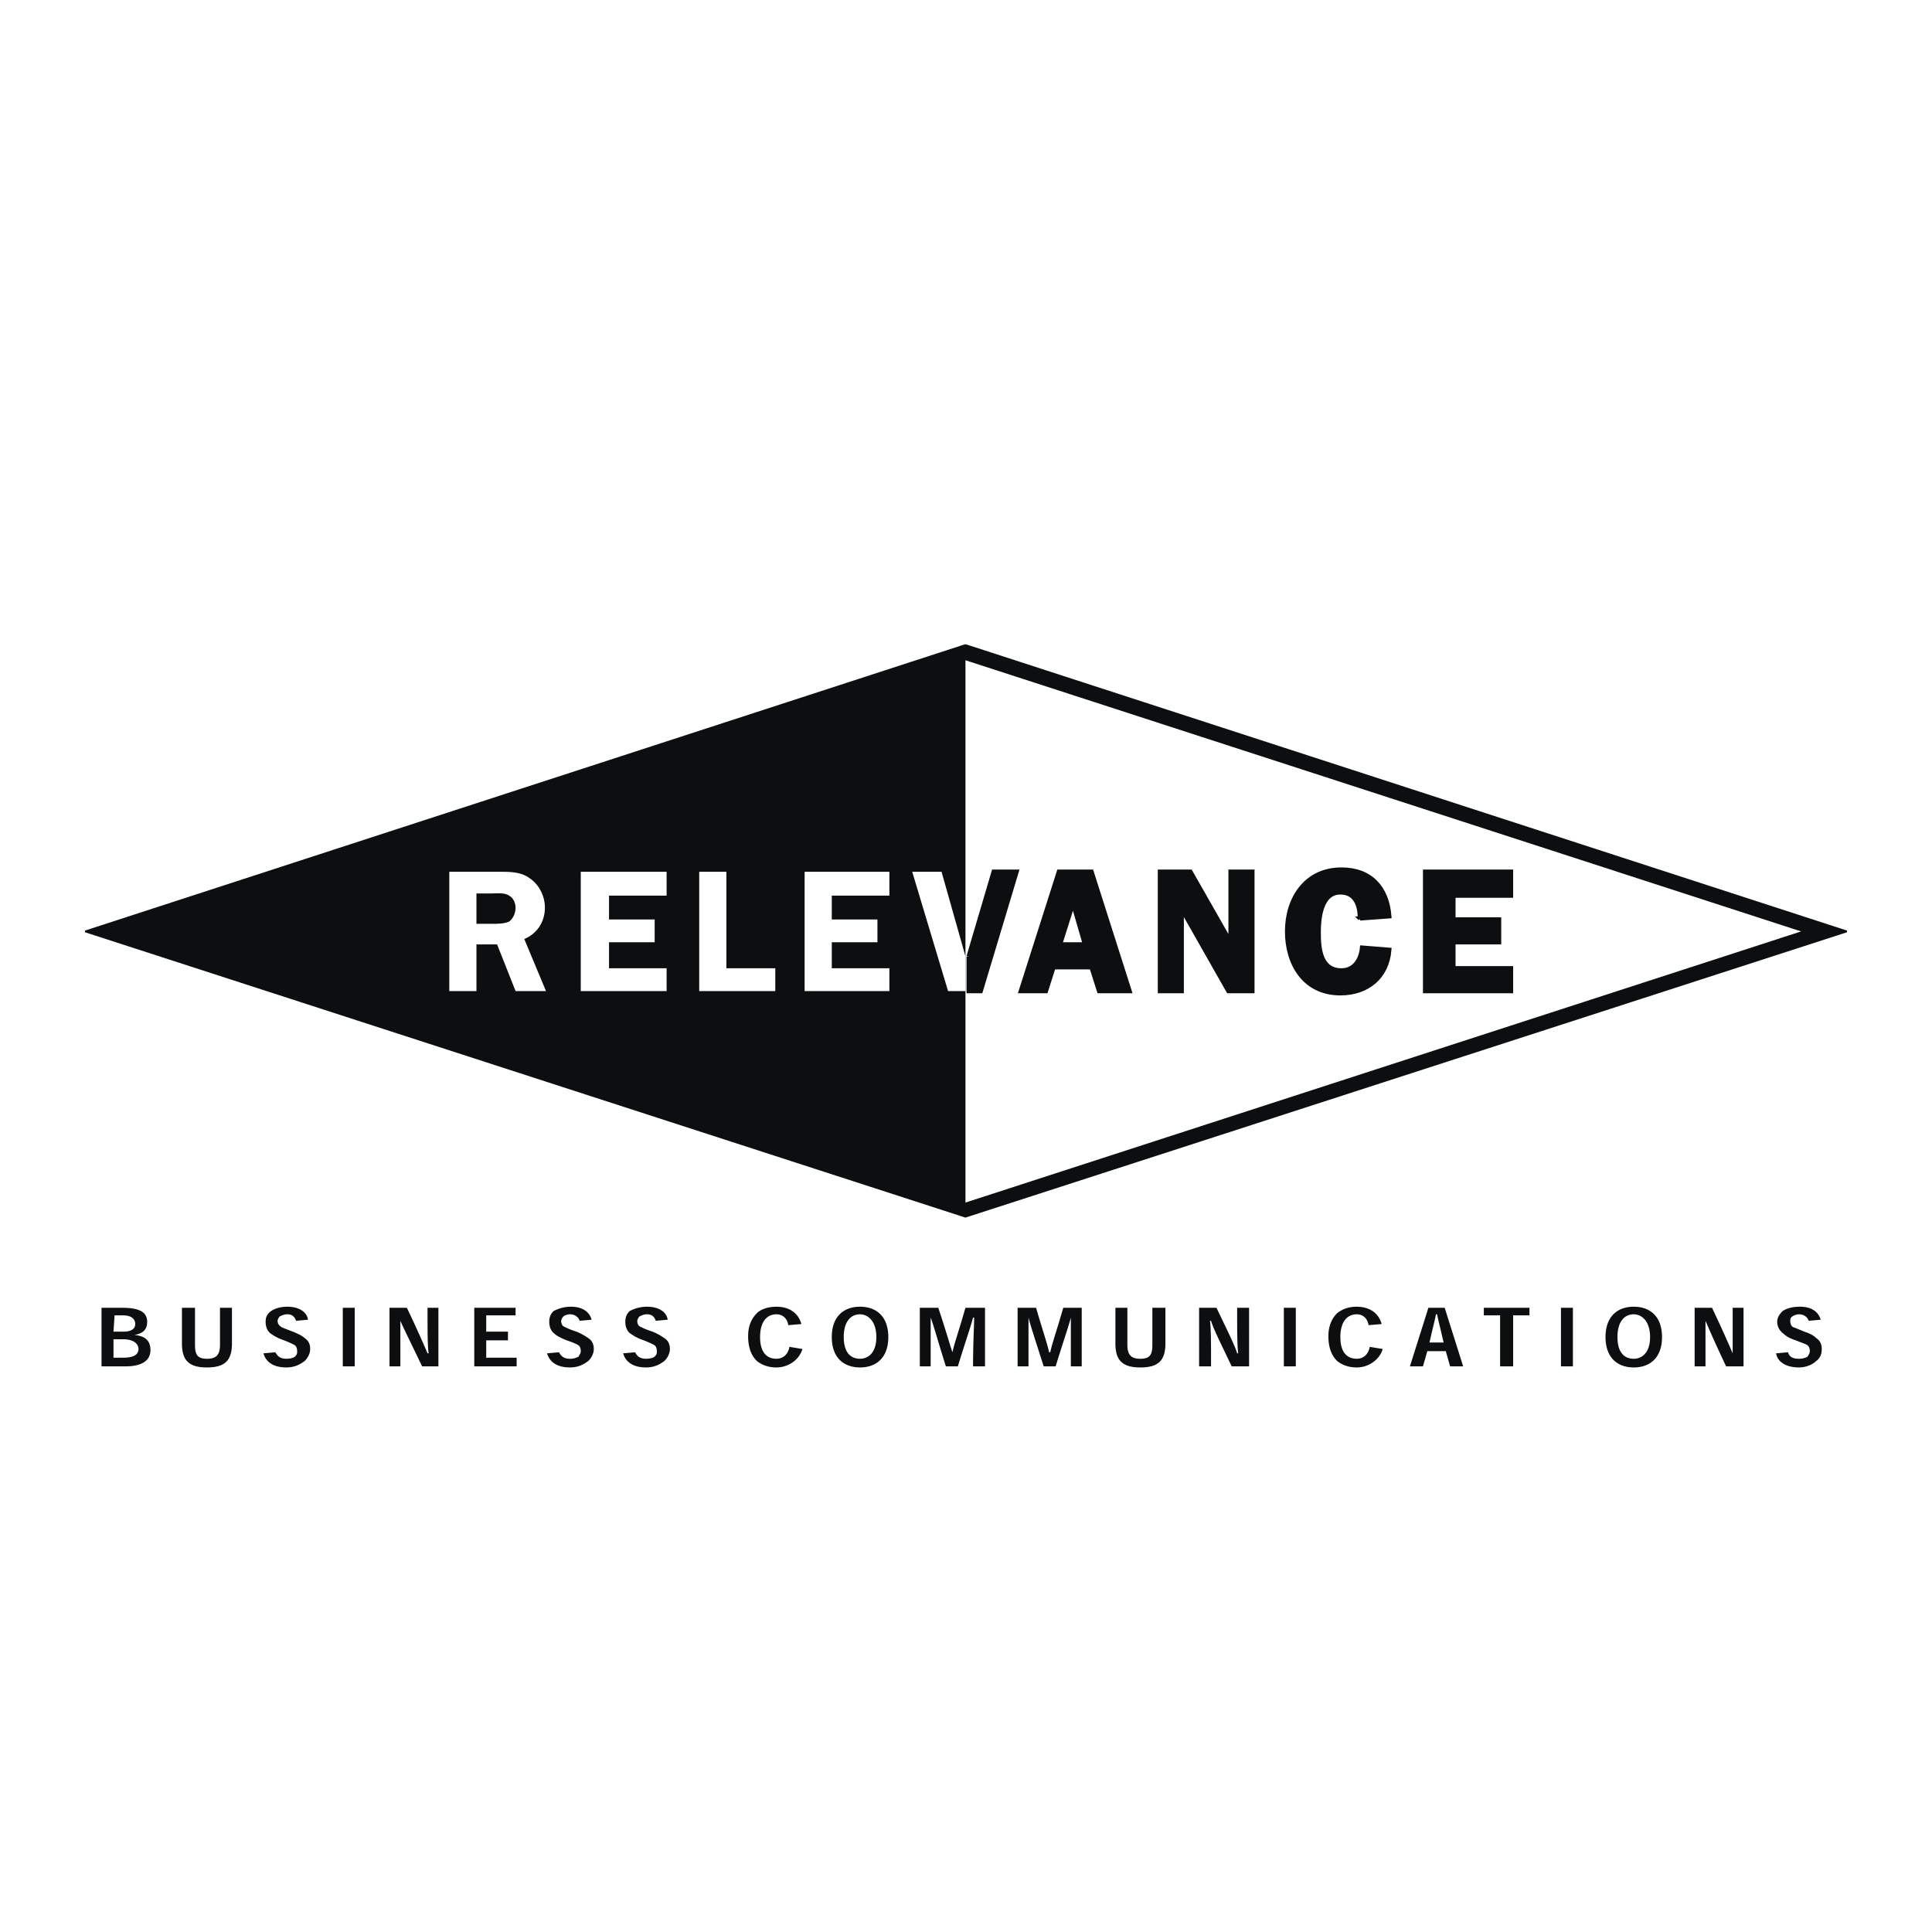 <svg xmlns="http://www.w3.org/2000/svg" width="2500" height="2500" viewBox="0 0 192.756 192.756"><g fill-rule="evenodd" clip-rule="evenodd"><path fill="#fff" d="M0 0h192.756v192.756H0V0z"/><path fill="#0c0e0f" stroke="#0c0e0f" stroke-width=".174" stroke-miterlimit="2.613" d="M96.324 64.358L8.504 92.927l87.82 28.462 87.928-28.462-87.928-28.569z"/><path fill="#fff" d="M96.324 119.98V65.874l83.375 27.053-83.375 27.053zM47.535 94.226h2.06l1.843 4.653h3.036l-2.168-5.194c1.301-.541 2.06-1.731 2.06-3.139 0-1.082-.542-2.272-1.518-2.922-.868-.649-1.952-.649-3.036-.649h-4.987v11.904h2.71v-4.653zm0-5.086h1.518c.433 0 1.301-.108 1.734.216.434.217.65.758.65 1.19 0 .541-.217 1.082-.65 1.407-.542.216-1.084.216-1.734.216h-1.518V89.14zM66.508 89.356v-2.381h-8.565v11.904h8.565v-2.273h-5.746v-2.597h4.554v-2.272h-4.554v-2.381h5.746zM69.761 86.975v11.904h7.59v-2.273h-4.88v-9.631h-2.71zM88.734 89.356v-2.381h-8.456v11.904h8.456v-2.273h-5.746v-2.597h4.554v-2.272h-4.554v-2.381h5.746z"/><path d="M105.756 94.226l1.301-4.112 1.193 4.112h-2.494zm3.144-7.251h-3.252l-3.795 11.904h2.494l.758-2.381h3.795l.76 2.381h3.035L108.9 86.975zM124.947 98.879h-2.386l-4.553-8.008h-.11v8.008h-2.168V86.975h3.038l4.009 7.034v-7.034h2.17v11.904zM135.68 91.628c0-1.298-.434-2.597-1.951-2.597-1.951 0-2.168 2.597-2.168 4.004 0 1.731.217 3.787 2.277 3.787 1.301 0 1.951-1.082 2.059-2.272l2.711.217c-.217 2.706-2.168 4.329-4.879 4.329-3.578 0-5.312-2.922-5.312-6.168s1.844-6.168 5.422-6.168c2.926 0 4.553 1.839 4.77 4.653l-2.929.215zM145.004 89.356v2.381h4.555v2.272h-4.555v2.597h5.746v2.273h-8.564V86.975h8.564v2.381h-5.746z" fill="#0c0e0f" stroke="#0c0e0f" stroke-width=".435" stroke-miterlimit="2.613"/><path fill="#fff" d="M91.011 86.975h2.927l2.386 8.442v3.462h-1.735l-3.578-11.904z"/><path fill="#0c0e0f" stroke="#0c0e0f" stroke-width=".435" stroke-miterlimit="2.613" d="M96.649 95.417v3.462h1.193l3.578-11.904h-2.277l-2.494 8.442z"/><path d="M13.383 133.184c.867-.107 1.301-.541 1.301-1.299 0-.973-.759-1.406-2.494-1.406h-2.06v5.844h2.385c1.409 0 2.494-.434 2.494-1.623 0-.866-.433-1.407-1.626-1.516zm-1.952-1.948h.868c.759 0 1.192.324 1.192.865 0 .434-.325.758-1.192.758h-.976l.108-1.623zm-.108 2.381h.976c.976 0 1.518.432 1.518.973 0 .65-.651.867-1.518.867h-.976v-1.84zM23.141 130.479h-1.192v3.68c0 .973-.326 1.406-1.301 1.406s-1.193-.434-1.193-1.406v-3.68h-1.301v3.57c0 1.732.759 2.381 2.494 2.381 1.734 0 2.494-.648 2.494-2.381v-3.57h-.001zM30.73 131.668c-.108-.756-.867-1.297-2.06-1.297-.759 0-1.301.215-1.626.432-.434.324-.542.65-.542 1.082 0 .541.217.975.542 1.191.326.217.651.432 1.301.648.542.217.759.324.976.434.217.107.325.324.325.648 0 .217 0 .324-.217.541-.108.109-.434.217-.868.217-.542 0-.867-.217-1.084-.648l-1.193.107c.217.758.868 1.406 2.277 1.406.868 0 1.41-.324 1.843-.648.325-.324.542-.758.542-1.191 0-.541-.217-.865-.542-1.082-.217-.215-.65-.432-1.192-.648-.542-.217-.868-.324-1.084-.434-.217-.107-.434-.324-.434-.648 0-.109.108-.324.217-.434.217-.107.434-.217.759-.217.542 0 .759.326.868.65l1.192-.109zM35.392 136.322v-5.843H34.2v5.843h1.192zM42.656 135.023c-.325-.758-.976-2.273-2.06-4.545h-1.735v5.844h1.084v-4.545c.325.758 1.084 2.271 2.168 4.545h1.626v-5.844h-1.084c0 2.271 0 3.787.108 4.545h-.107zM48.511 132.859v-1.623h2.927v-.757h-4.12v5.843h4.228v-.865h-3.035v-1.732h2.168v-.866h-2.168zM59.028 131.668c-.217-.756-.868-1.297-2.06-1.297-.759 0-1.301.215-1.735.432-.325.324-.434.65-.434 1.082 0 .541.217.975.542 1.191.217.217.65.432 1.192.648.65.217.867.324 1.084.434.217.107.326.324.326.648 0 .217-.109.324-.217.541a1.676 1.676 0 0 1-.868.217c-.542 0-.867-.217-1.084-.648l-1.192.107c.217.758.867 1.406 2.276 1.406.868 0 1.41-.324 1.843-.648.326-.324.542-.758.542-1.191 0-.541-.217-.865-.542-1.082-.325-.215-.65-.432-1.192-.648-.651-.217-.868-.324-1.084-.434-.325-.107-.434-.324-.434-.648 0-.109.108-.324.217-.434.108-.107.434-.217.65-.217.542 0 .868.326.976.65l1.194-.109zM66.617 131.668c-.108-.756-.867-1.297-2.06-1.297-.759 0-1.301.215-1.735.432-.325.324-.433.65-.433 1.082 0 .541.216.975.542 1.191.325.217.65.432 1.301.648.542.217.759.324.976.434.217.107.325.324.325.648 0 .217 0 .324-.217.541-.108.109-.434.217-.867.217-.542 0-.868-.217-1.084-.648l-1.192.107c.217.758.867 1.406 2.277 1.406.867 0 1.409-.324 1.843-.648.325-.324.542-.758.542-1.191 0-.541-.217-.865-.542-1.082-.325-.215-.65-.432-1.192-.648-.65-.217-.867-.324-1.084-.434-.326-.107-.434-.324-.434-.648 0-.109.108-.324.217-.434.217-.107.434-.217.759-.217.542 0 .759.326.867.65l1.191-.109zM78.76 134.375c-.108.648-.542 1.189-1.301 1.189-.867 0-1.626-.541-1.626-2.164s.759-2.273 1.626-2.273c.651 0 1.084.434 1.193 1.082l1.301-.107c-.325-1.189-1.301-1.73-2.494-1.73-.759 0-1.518.215-1.951.648-.542.541-.867 1.299-.867 2.273 0 1.189.325 1.947.867 2.488.542.432 1.192.648 1.951.648 1.193 0 2.277-.756 2.603-1.84l-1.302-.214zM82.988 133.4c0 2.057 1.192 3.029 2.819 3.029 1.626 0 2.819-.973 2.819-3.029s-1.193-3.029-2.819-3.029-2.819.973-2.819 3.029zm2.819-2.273c.759 0 1.626.65 1.626 2.273s-.867 2.164-1.626 2.164c-.867 0-1.626-.541-1.626-2.164s.759-2.273 1.626-2.273zM95.023 134.916c-.325-.975-.651-2.166-1.41-4.438H91.77v5.844h1.084v-4.869c.326.865.759 2.488 1.518 4.869h1.193c.759-2.488 1.301-4.004 1.517-4.869h.109c0 .865-.109 2.488-.109 4.869h1.193v-5.844h-1.952c-.65 2.272-1.083 3.463-1.3 4.438zM104.672 134.916c-.217-.975-.65-2.166-1.301-4.438h-1.844v5.844h1.086v-4.869c.217.865.758 2.488 1.518 4.869h1.191c.76-2.488 1.301-4.004 1.518-4.869v4.869h1.084v-5.844h-1.842c-.65 2.271-1.084 3.463-1.301 4.438h-.109zM116.273 130.479h-1.301v3.68c0 .973-.217 1.406-1.193 1.406-.975 0-1.301-.434-1.301-1.406v-3.68h-1.193v3.57c0 1.732.76 2.381 2.494 2.381s2.494-.648 2.494-2.381v-3.57zM123.43 135.023c-.217-.758-.977-2.273-2.061-4.545h-1.734v5.844h1.191c0-2.273 0-3.787-.107-4.545h.107c.217.758.977 2.271 2.061 4.545h1.734v-5.844h-1.191c0 2.271 0 3.787.107 4.545h-.107zM129.283 136.322v-5.843h-1.193v5.843h1.193zM136.656 134.375c-.109.648-.543 1.189-1.301 1.189-.867 0-1.627-.541-1.627-2.164s.76-2.273 1.627-2.273c.65 0 1.084.434 1.191 1.082l1.303-.107c-.326-1.189-1.303-1.73-2.494-1.73-.76 0-1.41.215-1.951.648-.543.541-.869 1.299-.869 2.273 0 1.189.326 1.947.869 2.488.541.432 1.191.648 1.951.648 1.191 0 2.275-.756 2.602-1.84l-1.301-.214zM144.246 134.807l.434 1.516h1.301l-1.844-5.844h-1.627l-1.842 5.844h1.301l.434-1.516h1.843zm-.217-.866h-1.41l.324-1.406c.109-.434.217-.867.326-1.408h.109c.107.541.217.975.324 1.408l.327 1.406zM152.594 130.479h-4.553v.757h1.625v5.086h1.301v-5.086h1.627v-.757zM156.93 136.322v-5.843h-1.192v5.843h1.192zM160.184 133.4c0 2.057 1.191 3.029 2.818 3.029s2.818-.973 2.818-3.029-1.191-3.029-2.818-3.029-2.818.973-2.818 3.029zm2.818-2.273c.76 0 1.627.65 1.627 2.273s-.867 2.164-1.627 2.164c-.867 0-1.627-.541-1.627-2.164s.76-2.273 1.627-2.273zM172.869 135.023c-.326-.758-.977-2.273-2.061-4.545h-1.734v5.844h1.084v-4.545c.324.758.975 2.271 2.059 4.545h1.736v-5.844h-1.084v4.545zM181.65 131.668c-.217-.756-.867-1.297-2.061-1.297-.867 0-1.41.215-1.734.432-.326.324-.543.65-.543 1.082 0 .541.326.975.65 1.191.217.217.543.432 1.193.648.543.217.867.324 1.084.434.217.107.326.324.326.648 0 .217-.109.324-.217.541a1.675 1.675 0 0 1-.867.217c-.65 0-.977-.217-1.086-.648l-1.191.107c.107.758.867 1.406 2.277 1.406.758 0 1.408-.324 1.734-.648.434-.324.541-.758.541-1.191 0-.541-.217-.865-.541-1.082-.217-.215-.543-.432-1.193-.648-.541-.217-.758-.324-1.084-.434-.217-.107-.324-.324-.324-.648 0-.109 0-.324.217-.434.107-.107.434-.217.65-.217.541 0 .867.326.975.65l1.194-.109z" fill="#0c0e0f"/></g></svg>